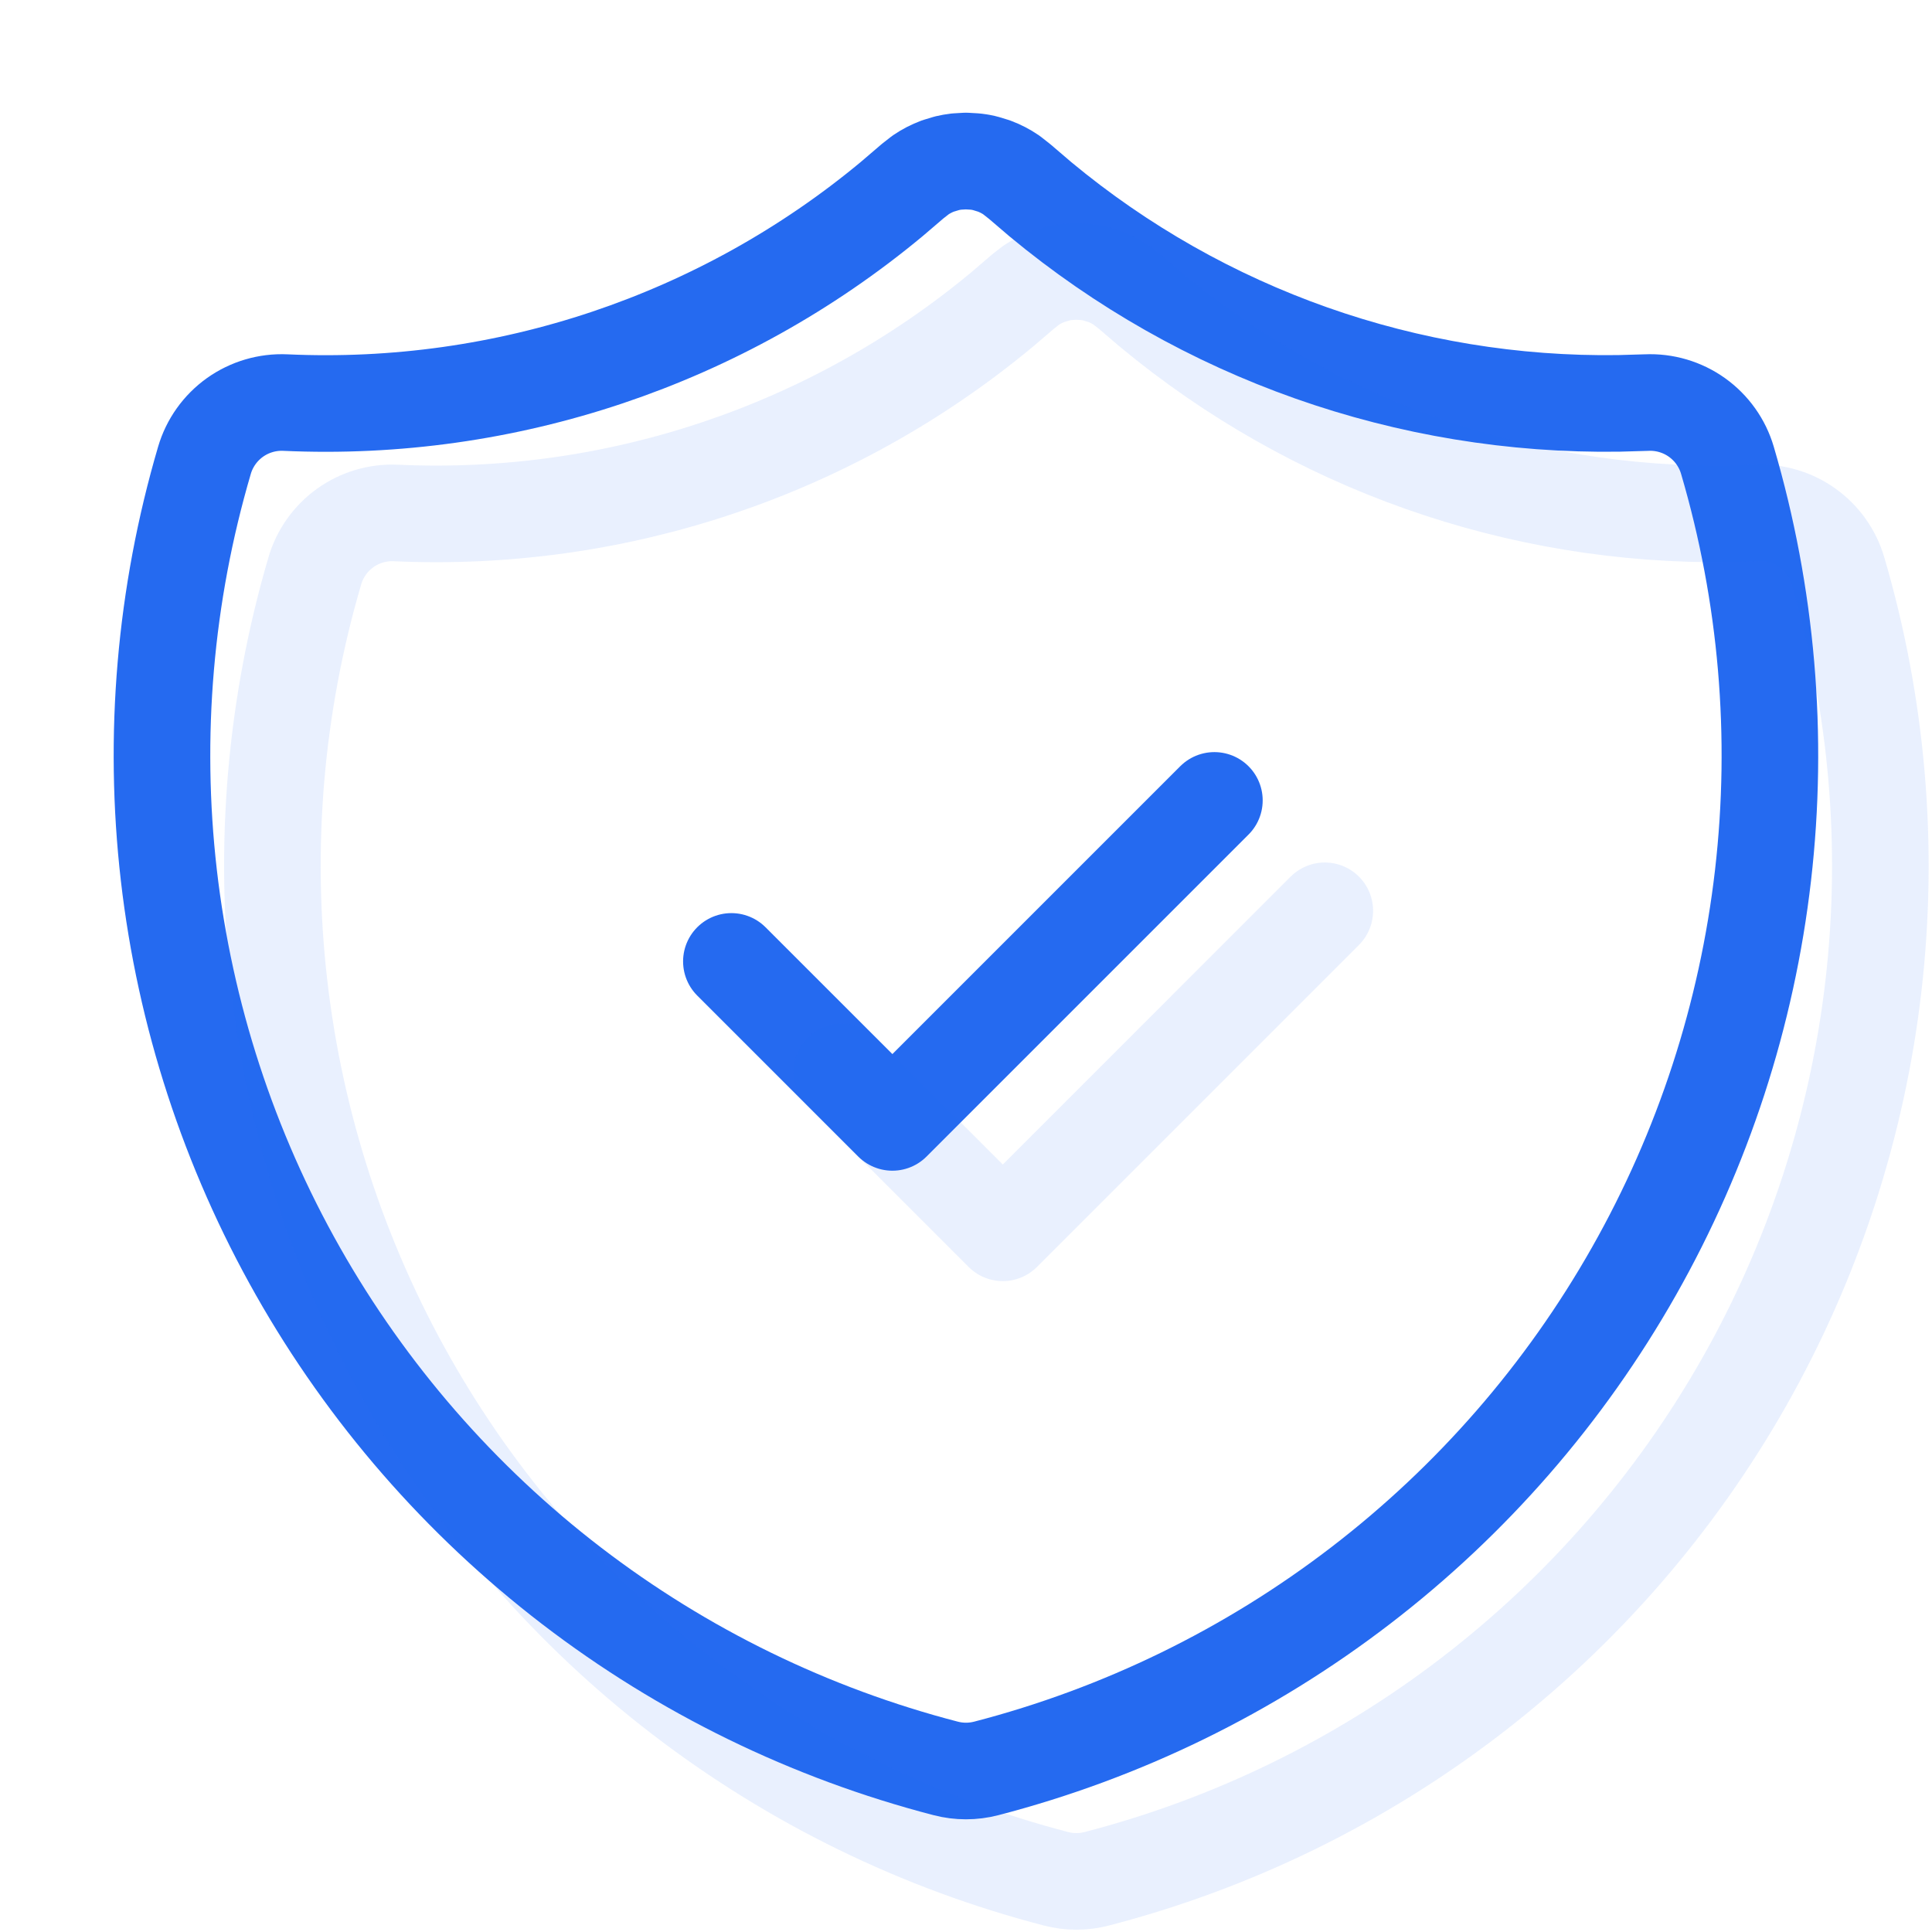 <svg width="80" height="80" viewBox="0 0 80 80" fill="none" xmlns="http://www.w3.org/2000/svg">
<path d="M30.285 39.81L36.952 46.476L50.285 33.143M39.993 6.667L40.386 6.69L40.583 6.717L40.786 6.76L41.156 6.873C41.411 6.968 41.654 7.093 41.879 7.247L42.226 7.52L43.076 8.247C49.8 13.832 58.299 16.831 67.039 16.703L68.179 16.67C68.925 16.636 69.66 16.853 70.267 17.286C70.874 17.72 71.319 18.344 71.529 19.06C73.167 24.632 73.668 30.476 73.003 36.246C72.338 42.015 70.52 47.592 67.656 52.645C64.793 57.698 60.944 62.124 56.336 65.659C51.729 69.195 46.458 71.769 40.836 73.227C40.287 73.369 39.711 73.369 39.163 73.227C33.541 71.769 28.269 69.196 23.661 65.66C19.054 62.125 15.204 57.699 12.34 52.646C9.477 47.593 7.658 42.016 6.992 36.246C6.327 30.477 6.828 24.632 8.466 19.06C8.676 18.344 9.121 17.72 9.728 17.286C10.335 16.853 11.071 16.636 11.816 16.67C20.941 17.087 29.893 14.083 36.919 8.247L37.796 7.497L38.116 7.247C38.341 7.093 38.584 6.968 38.839 6.873L39.213 6.76C39.343 6.729 39.476 6.705 39.609 6.69L39.993 6.667Z" stroke="#256AF0" stroke-width="4" stroke-linecap="round" stroke-linejoin="round"/>
<path opacity="0.1" d="M34.857 44.381L41.524 51.048L54.857 37.714M44.565 11.238L44.958 11.261L45.155 11.288L45.358 11.331L45.728 11.445C45.984 11.539 46.227 11.664 46.452 11.818L46.798 12.091L47.648 12.818C54.373 18.403 62.871 21.402 71.612 21.275L72.752 21.241C73.497 21.207 74.232 21.424 74.839 21.858C75.447 22.291 75.891 22.916 76.102 23.631C77.74 29.203 78.241 35.048 77.576 40.817C76.91 46.587 75.092 52.163 72.229 57.216C69.365 62.269 65.516 66.695 60.908 70.231C56.301 73.766 51.03 76.34 45.408 77.798C44.86 77.94 44.284 77.94 43.735 77.798C38.113 76.34 32.842 73.767 28.234 70.231C23.626 66.696 19.776 62.27 16.912 57.217C14.049 52.164 12.23 46.587 11.565 40.818C10.899 35.048 11.4 29.203 13.038 23.631C13.249 22.916 13.693 22.291 14.3 21.858C14.908 21.424 15.643 21.207 16.388 21.241C25.513 21.659 34.465 18.655 41.492 12.818L42.368 12.068L42.688 11.818C42.913 11.664 43.156 11.539 43.412 11.445L43.785 11.331C43.916 11.3 44.048 11.276 44.182 11.261L44.565 11.238Z" stroke="#256AF0" stroke-width="4" stroke-linecap="round" stroke-linejoin="round"/>
</svg>
